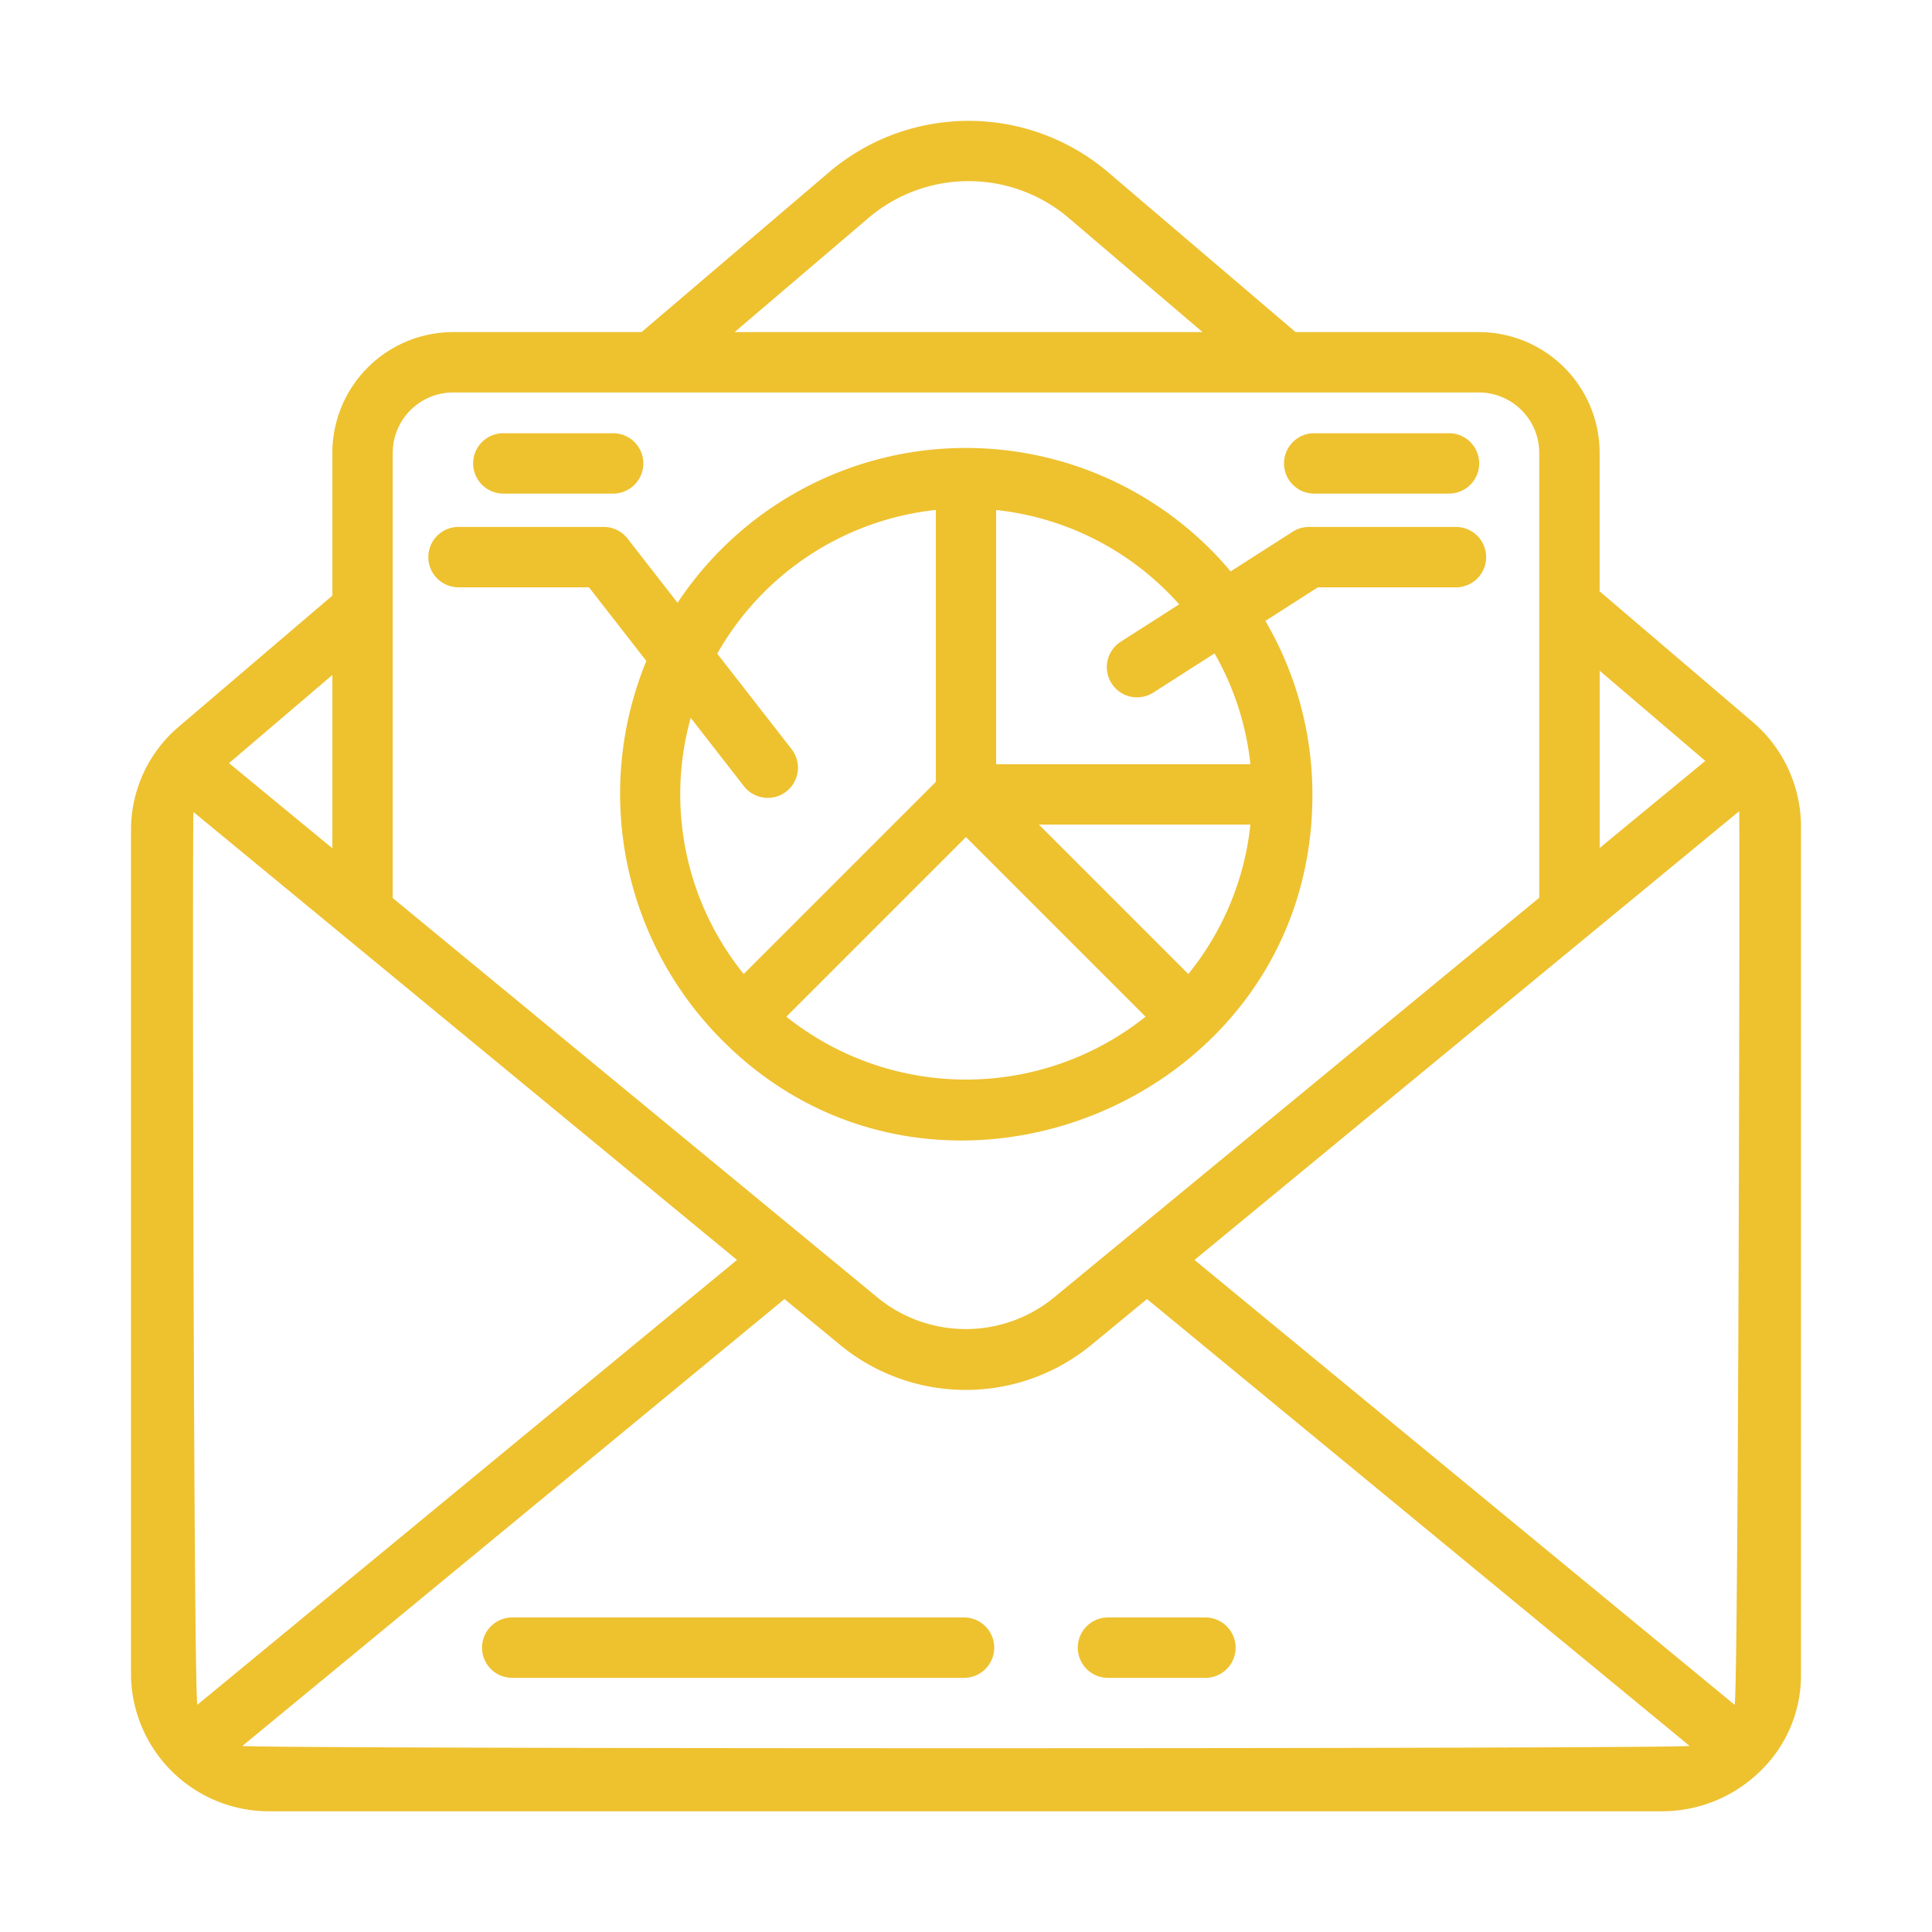 <svg id="Bahan_copy" viewBox="0 0 64 64" xmlns="http://www.w3.org/2000/svg" data-name="Bahan copy">
    <g fill="#eec12f">
        <path
            d="m59.66 27.31a4.567 4.567 0 0 0 -1.561-3.36l-5.109-4.361v-4.588a4.004 4.004 0 0 0 -4-4h-6.072l-6.239-5.32a7.13 7.13 0 0 0 -9.188 0l-6.239 5.32h-6.242a4.004 4.004 0 0 0 -4 4v4.729l-5.111 4.362a4.486 4.486 0 0 0 -1.559 3.359v28.08a4.572 4.572 0 0 0 4.61 4.47h46.1a4.652 4.652 0 0 0 3.356-1.425 4.396 4.396 0 0 0 1.254-3.045zm-20.091 14.427 18.043-14.864c.027.144-.023 29.309-.151 29.6zm16.922-16.531-3.5 2.884v-5.871zm-27.701-18.004a5.119 5.119 0 0 1 6.591 0l4.455 3.799h-15.502zm-13.78 5.799h33.98a2.002 2.002 0 0 1 2 2v14.737l-16.111 13.273a4.61 4.61 0 0 1 -5.775 0l-16.094-13.262v-14.748a2.002 2.002 0 0 1 2-2zm-8.471 43.471c-.127-.29-.173-29.392-.13-29.572l18.005 14.837zm4.471-28.371-3.423-2.821 3.423-2.921zm-2.979 29.734 17.956-14.802 1.845 1.521a6.552 6.552 0 0 0 8.318 0l1.846-1.521 17.973 14.802c-.287.103-47.652.103-47.939-0z" />
        <path
            d="m31.935 53.581h-14.967a1 1 0 0 0 0 2h14.967a1 1 0 0 0 0-2z" />
        <path
            d="m39.932 53.581h-3.229a1 1 0 0 0 0 2h3.228a1 1 0 0 0 0-2z" />
        <path
            d="m43.535 16.351h4.465a1 1 0 0 0 -0-2h-4.465a1 1 0 0 0 0 2z" />
        <path
            d="m15.19 19.456h4.321l1.9 2.44a11.553 11.553 0 0 0 2.49 12.541c7.084 7.161 19.597 2.062 19.574-8.122a11.389 11.389 0 0 0 -1.558-5.747l1.739-1.112h4.574a1 1 0 0 0 -0-2h-4.867a1.001 1.001 0 0 0 -.539.157l-2.057 1.315a11.454 11.454 0 0 0 -18.322 1.041l-1.657-2.128a1 1 0 0 0 -.789-.386h-4.81a1 1 0 0 0 0 2zm10.859 14.223 5.95-5.95 5.95 5.95a9.54 9.54 0 0 1 -11.901-0zm13.315-1.414-4.95-4.95h7.008a9.428 9.428 0 0 1 -2.057 4.95zm-.302-12.246-1.935 1.238a1 1 0 0 0 1.077 1.686l2.03-1.298a9.396 9.396 0 0 1 1.187 3.671h-8.422v-8.422a9.452 9.452 0 0 1 6.062 3.126zm-8.062-3.126v9.008l-6.364 6.364a9.47 9.47 0 0 1 -1.756-8.485l1.764 2.265a1 1 0 0 0 1.578-1.229l-2.462-3.162a9.486 9.486 0 0 1 7.241-4.762z" />
        <path
            d="m16.674 16.351h3.637a1 1 0 0 0 -0-2h-3.637a1 1 0 0 0 0 2z" />
    </g>
</svg>
